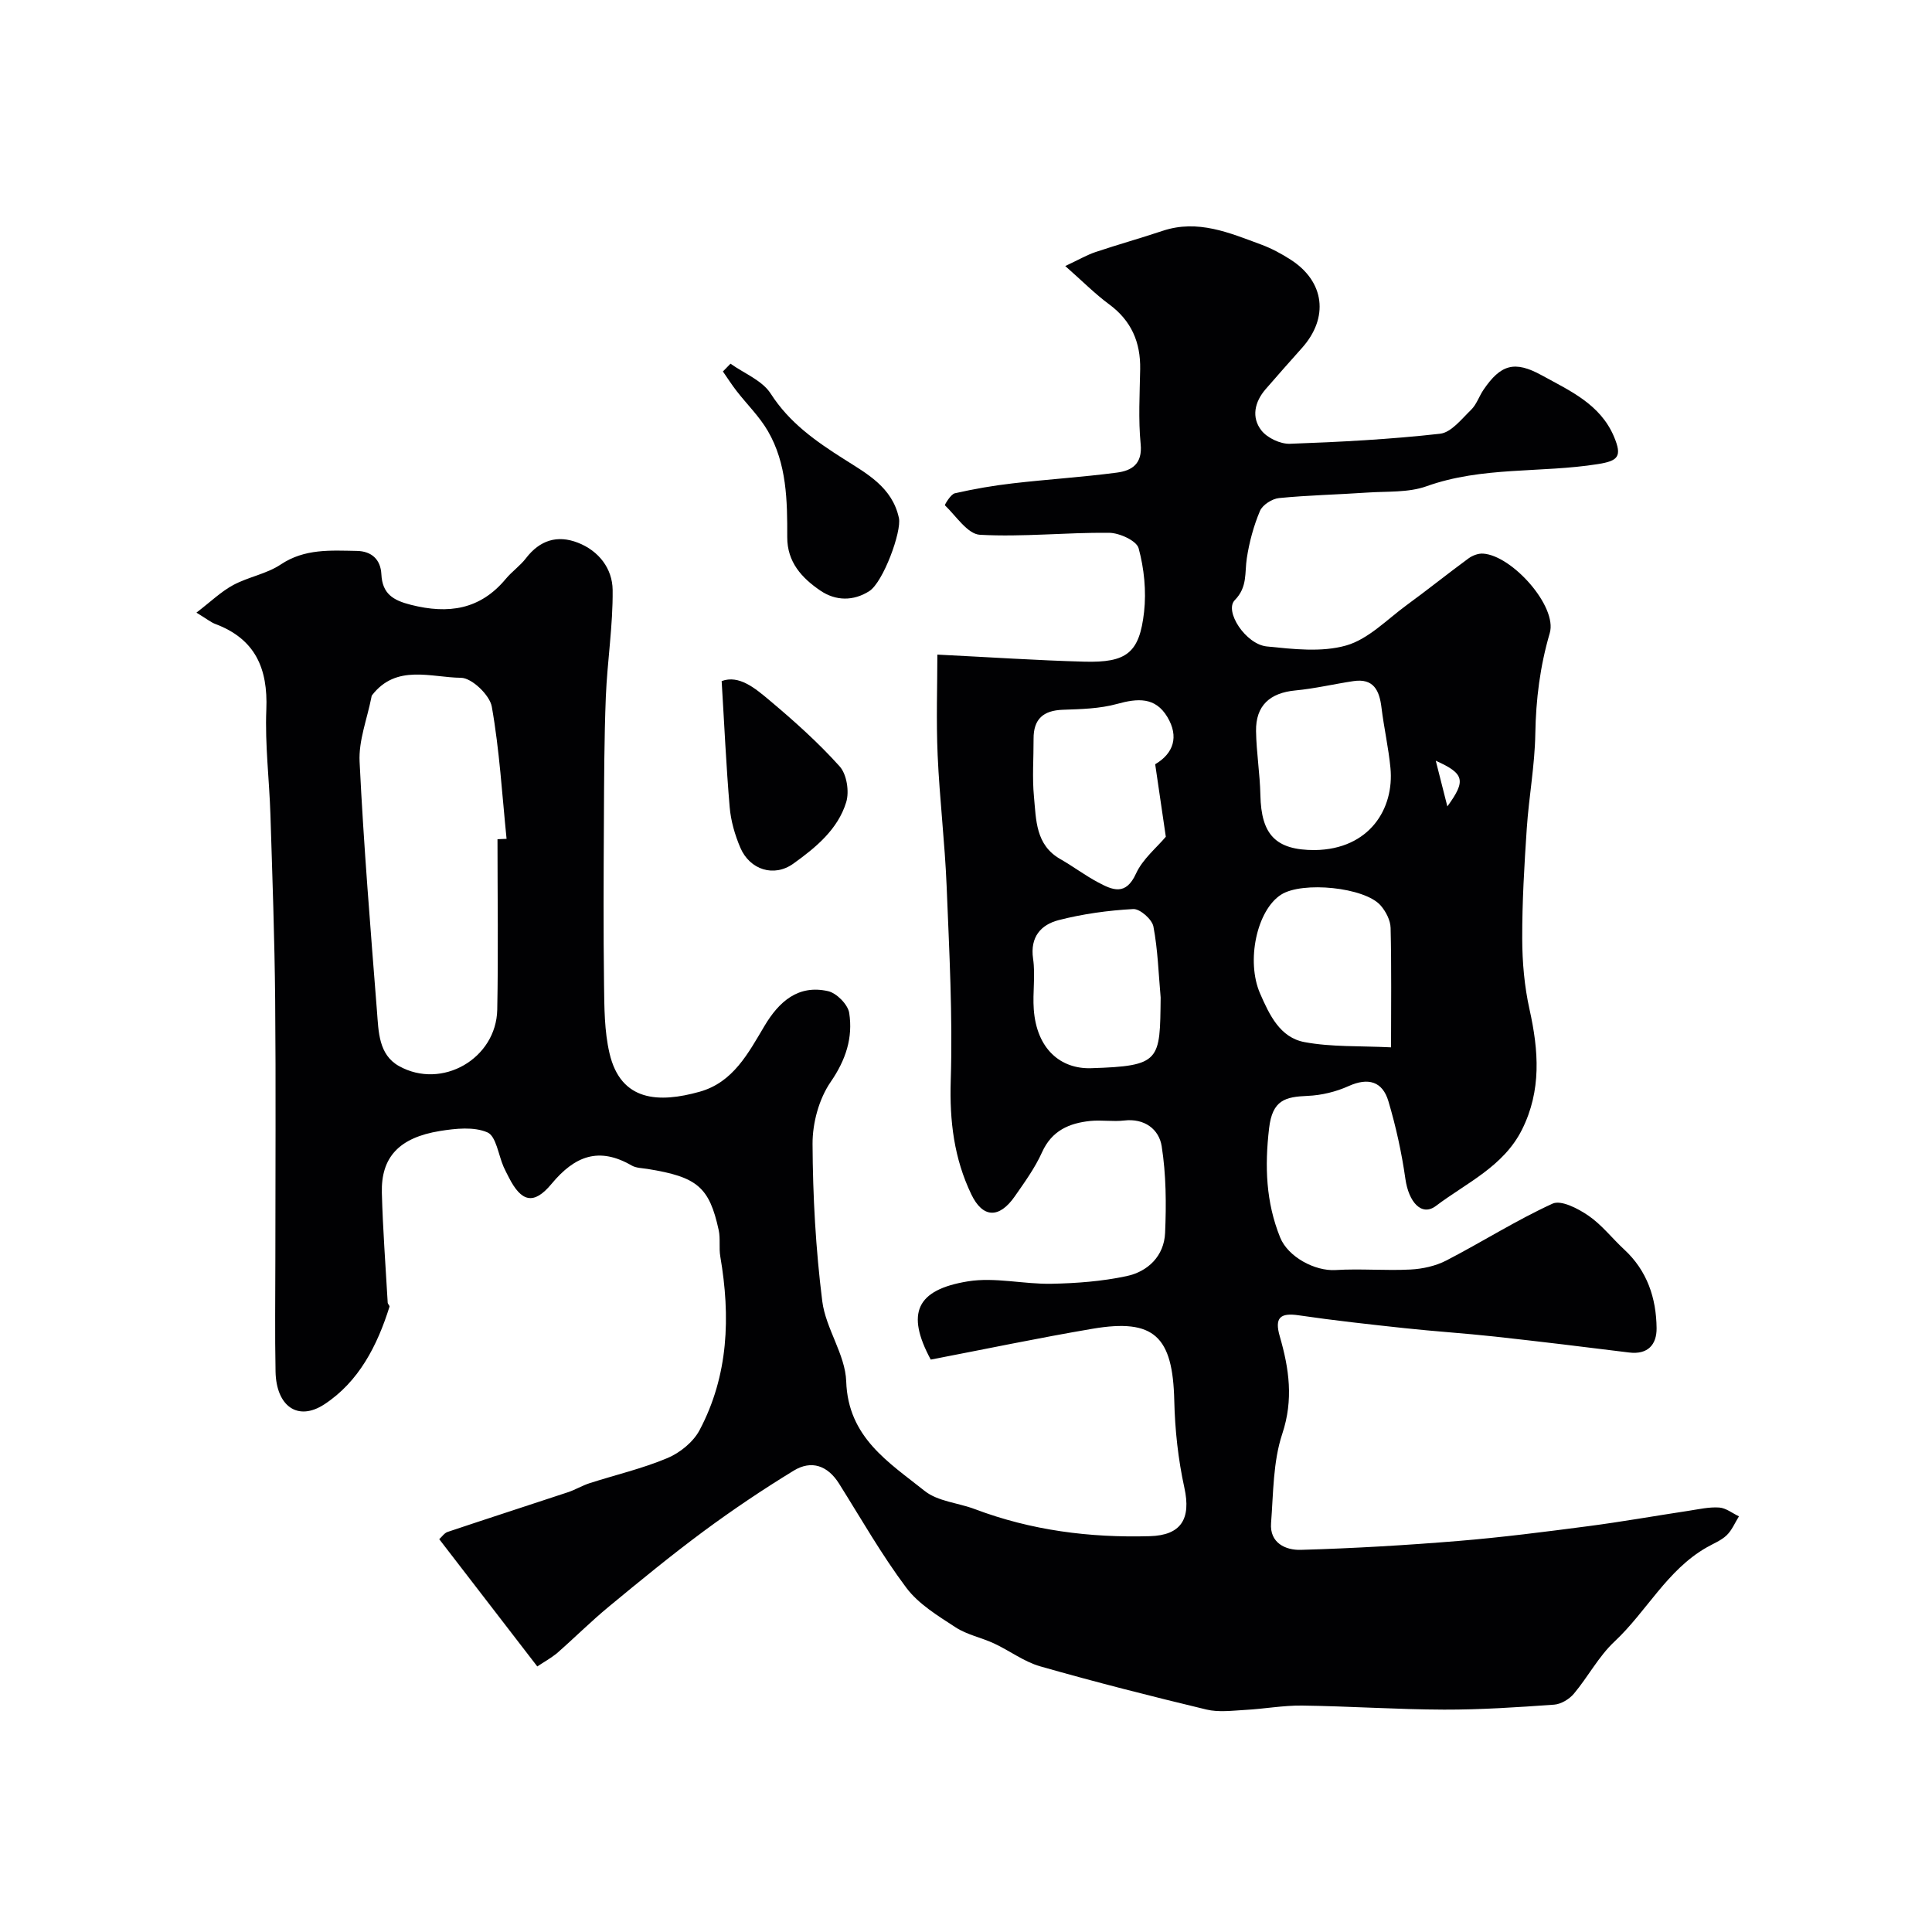 <svg enable-background="new 0 0 400 400" viewBox="0 0 400 400" xmlns="http://www.w3.org/2000/svg"><g fill="#010103"><path d="m111.24 345.02c-6.96-9.04-13.54-17.57-20.3-26.35.55-.49 1.05-1.27 1.73-1.5 8.28-2.78 16.6-5.46 24.89-8.21 1.54-.51 2.96-1.38 4.5-1.88 5.38-1.73 10.94-3.02 16.12-5.2 2.6-1.09 5.35-3.32 6.65-5.77 6.02-11.35 6.43-23.53 4.3-35.96-.31-1.79.05-3.7-.33-5.46-1.94-8.93-4.44-11.02-14.71-12.67-1.12-.18-2.38-.18-3.32-.72-6.77-3.91-11.77-1.99-16.58 3.81-3.7 4.46-6.27 3.72-8.84-1.34-.37-.73-.76-1.45-1.09-2.2-1.08-2.47-1.54-6.33-3.34-7.12-2.81-1.22-6.59-.81-9.83-.29-8.46 1.37-12.23 5.43-12.03 12.82.2 7.58.78 15.15 1.21 22.73.02.28.43.61.37.83-2.52 8.05-6.35 15.53-13.47 20.2-5.52 3.62-9.97.38-10.12-6.74-.16-7.83-.04-15.66-.04-23.5 0-17.83.12-35.67-.04-53.5-.12-12.77-.58-25.54-.98-38.3-.23-7.27-1.15-14.56-.85-21.8.35-8.52-2.3-14.62-10.58-17.72-.88-.33-1.64-.97-3.89-2.34 2.96-2.27 5.09-4.35 7.61-5.71 3.13-1.69 6.91-2.3 9.83-4.25 4.98-3.33 10.35-2.91 15.76-2.82 3.06.05 4.94 1.77 5.09 4.84.2 4.04 2.41 5.39 6.14 6.33 7.73 1.95 14.3 1.01 19.61-5.37 1.27-1.53 2.98-2.71 4.19-4.29 2.85-3.72 6.48-4.87 10.74-3.21 4.36 1.69 7.15 5.38 7.2 9.77.08 7.38-1.11 14.77-1.41 22.16-.34 8.67-.36 17.36-.4 26.04-.06 11.17-.12 22.33.03 33.5.06 4.75.06 9.64 1.13 14.23 2.34 10.07 10.29 10.32 18.67 7.97 6.95-1.95 10.06-7.99 13.43-13.64 2.98-5 6.96-8.59 13.16-7.18 1.77.4 4.1 2.77 4.37 4.51.79 5.13-.69 9.7-3.83 14.27-2.43 3.52-3.78 8.52-3.76 12.85.05 10.86.66 21.78 2.01 32.55.71 5.67 4.77 11.03 4.96 16.62.38 11.62 8.82 16.75 16.24 22.67 2.73 2.18 6.93 2.46 10.4 3.77 11.68 4.41 23.78 5.95 36.2 5.6 6.51-.18 8.59-3.58 7.17-10.04-1.29-5.88-1.95-11.99-2.09-18.02-.3-13.29-4.15-17.05-16.89-14.89-11.2 1.9-22.33 4.24-33.53 6.39-5.16-9.59-3.01-14.46 7.7-16.2 5.58-.91 11.52.61 17.29.5 5.2-.1 10.47-.5 15.54-1.58 4.46-.94 7.78-4.19 7.99-8.94.26-5.98.22-12.09-.71-17.98-.55-3.46-3.52-5.8-7.77-5.3-2.3.27-4.68-.14-6.99.09-4.37.45-7.98 1.99-10 6.47-1.46 3.25-3.61 6.21-5.66 9.16-3.24 4.64-6.63 4.47-8.98-.41-3.58-7.45-4.53-15.2-4.27-23.55.42-13.41-.31-26.87-.85-40.29-.37-9.05-1.46-18.07-1.86-27.11-.32-7.24-.06-14.5-.06-20.82 10.96.54 20.69 1.2 30.42 1.46 8.79.24 11.43-1.81 12.38-10.31.48-4.33.01-8.97-1.13-13.17-.42-1.56-3.97-3.18-6.11-3.2-8.92-.09-17.87.9-26.75.41-2.55-.14-4.93-3.88-7.25-6.11-.08-.07 1.19-2.28 2.06-2.48 3.96-.9 7.98-1.6 12.02-2.06 7.16-.83 14.38-1.28 21.52-2.22 3.07-.4 5.34-1.77 4.93-5.91-.5-5.12-.19-10.32-.1-15.49.1-5.59-1.82-10.05-6.43-13.45-2.92-2.15-5.5-4.77-9.08-7.92 2.96-1.39 4.56-2.33 6.28-2.9 4.6-1.54 9.28-2.85 13.89-4.39 7.29-2.43 13.83.42 20.41 2.85 2.13.79 4.18 1.89 6.1 3.13 7.04 4.53 7.94 12.01 2.32 18.28-2.53 2.82-5.03 5.67-7.52 8.53-2.29 2.65-2.98 5.85-.86 8.55 1.22 1.55 3.92 2.82 5.9 2.75 10.38-.37 20.77-.92 31.08-2.08 2.31-.26 4.46-3.05 6.42-4.95 1.13-1.09 1.65-2.79 2.56-4.13 3.57-5.26 6.43-6.12 12.07-3.02 5.81 3.2 12.12 5.96 14.97 12.73 1.71 4.08.87 4.99-3.36 5.66-11.77 1.87-23.93.45-35.48 4.59-3.75 1.34-8.13 1.02-12.23 1.3-6.09.42-12.21.54-18.29 1.14-1.43.14-3.42 1.41-3.95 2.67-1.31 3.1-2.21 6.45-2.72 9.78-.47 3.02.18 5.96-2.49 8.68-2.23 2.26 2.25 9.15 6.63 9.59 5.46.55 11.33 1.25 16.43-.2 4.59-1.31 8.43-5.36 12.5-8.34 4.33-3.16 8.51-6.52 12.83-9.69.82-.6 2.03-1.06 3.02-.99 6.02.39 15.42 10.95 13.8 16.46-2.02 6.9-2.87 13.72-2.99 20.85-.11 6.55-1.33 13.06-1.77 19.61-.51 7.59-.96 15.2-.94 22.8.01 4.89.45 9.88 1.51 14.64 1.9 8.54 2.5 16.81-1.57 24.92-3.83 7.63-11.49 11-17.8 15.77-2.97 2.25-5.65-.79-6.33-5.6-.77-5.43-1.96-10.84-3.52-16.09-1.22-4.08-4.16-4.95-8.23-3.12-2.61 1.18-5.62 1.91-8.48 2.03-4.62.2-7.31.82-7.99 6.72-.92 7.89-.66 15.27 2.29 22.59 1.62 4.03 7.2 7.01 11.47 6.75 5.16-.32 10.37.16 15.54-.11 2.5-.13 5.19-.73 7.4-1.87 7.39-3.82 14.45-8.32 21.99-11.77 1.77-.81 5.29 1.02 7.43 2.49 2.77 1.9 4.91 4.7 7.41 7.01 4.76 4.4 6.63 10.06 6.7 16.27.04 3.38-1.78 5.54-5.7 5.05-9.27-1.16-18.54-2.28-27.82-3.3-6.21-.68-12.44-1.07-18.65-1.74-7.32-.79-14.65-1.59-21.93-2.66-3.84-.57-5.04.5-3.91 4.38 1.93 6.68 2.86 13.08.51 20.16-1.92 5.78-1.84 12.27-2.32 18.48-.32 4.14 3.04 5.63 6.15 5.54 10.88-.31 21.76-.95 32.61-1.84 8.99-.74 17.94-1.89 26.89-3.06 6.96-.91 13.88-2.14 20.83-3.19 2.1-.32 4.24-.82 6.32-.67 1.39.1 2.71 1.18 4.07 1.82-.83 1.33-1.45 2.87-2.54 3.92-1.14 1.09-2.74 1.71-4.15 2.52-8.2 4.68-12.42 13.26-19.08 19.49-3.29 3.08-5.47 7.3-8.41 10.8-.95 1.13-2.65 2.15-4.07 2.26-7.59.54-15.2 1.05-22.8 1.03-9.79-.03-19.58-.71-29.38-.84-3.92-.05-7.85.69-11.79.9-2.68.15-5.5.53-8.04-.08-11.52-2.77-23.01-5.69-34.4-8.94-3.36-.96-6.33-3.24-9.56-4.74-2.61-1.22-5.6-1.79-7.97-3.34-3.66-2.39-7.67-4.81-10.21-8.21-5.11-6.82-9.36-14.3-13.91-21.54-2.36-3.75-5.72-4.93-9.39-2.69-6.39 3.9-12.63 8.1-18.65 12.55-6.71 4.97-13.18 10.28-19.62 15.6-3.74 3.09-7.19 6.54-10.85 9.74-1.3 1.03-2.74 1.82-3.97 2.65zm-8.24-171.27c.63-.03 1.25-.05 1.88-.08-.93-9.14-1.46-18.35-3.06-27.37-.43-2.4-4.14-5.95-6.37-5.97-6.23-.06-13.4-2.91-18.43 3.62-.09.12-.11.31-.14.48-.87 4.43-2.65 8.9-2.43 13.28.84 17.25 2.25 34.47 3.6 51.68.33 4.18.32 8.96 4.56 11.33 8.87 4.95 20.13-1.52 20.34-11.68.23-11.76.05-23.53.05-35.29zm136.17-15.52c3.79-2.24 4.97-5.7 2.51-9.8-2.5-4.16-6.16-3.86-10.4-2.69-3.59.99-7.47 1.08-11.23 1.21-4.05.14-6.08 1.92-6.06 6.01.02 4-.3 8.02.08 11.98.46 4.78.31 9.99 5.45 12.92 2.65 1.51 5.11 3.38 7.8 4.81 2.99 1.6 5.75 2.86 7.87-1.79 1.39-3.04 4.29-5.38 6.18-7.64-.66-4.56-1.4-9.57-2.2-15.01zm33.04 17.77c11.36-.16 16.47-8.6 15.67-16.99-.4-4.19-1.35-8.33-1.86-12.52-.43-3.55-1.63-6.1-5.82-5.47-4.01.6-7.99 1.55-12.02 1.93-5.27.5-8.21 3.14-8.13 8.42.07 4.42.81 8.83.9 13.24.17 8.23 3.18 11.4 11.26 11.39zm15.79 40.84c0-8.48.11-16.61-.09-24.73-.04-1.58-.98-3.4-2.06-4.64-3.3-3.78-16.21-5.05-20.6-2.25-5.06 3.23-7.28 13.78-4.37 20.46 1.94 4.45 4.13 9.14 9.22 10.08 5.59 1.04 11.42.76 17.9 1.08zm-47.7-10.32c-.44-4.91-.58-9.88-1.5-14.7-.29-1.49-2.79-3.69-4.18-3.61-5.18.28-10.41 1-15.43 2.29-3.65.94-5.96 3.46-5.3 8 .5 3.42-.11 6.99.14 10.46.6 8.3 5.62 12.38 11.83 12.2 14.52-.45 14.29-1.54 14.44-14.64zm59.36-39.56c3.9-5.36 3.55-6.79-2.4-9.46.88 3.47 1.53 6.01 2.4 9.46z"/><path d="m149.41 141.01c3.6-1.34 6.94 1.48 10 4.06 5.06 4.25 10.03 8.7 14.43 13.6 1.47 1.63 2.03 5.21 1.36 7.4-1.72 5.65-6.32 9.42-10.95 12.74-4 2.87-9 1.29-10.97-3.3-1.13-2.65-1.97-5.56-2.21-8.42-.73-8.56-1.11-17.15-1.66-26.08z"/><path d="m151.24 75.3c2.84 2.02 6.58 3.47 8.32 6.19 3.88 6.05 9.31 9.84 15.15 13.55 4.75 3.02 10.03 5.83 11.4 12.21.6 2.78-3.25 13.29-6.14 15.14-3.27 2.08-6.93 2.06-10.12-.11-3.84-2.61-6.88-5.9-6.86-11.07.02-7.56-.08-15.2-4.01-21.97-1.74-3-4.32-5.51-6.47-8.28-1.01-1.3-1.9-2.7-2.84-4.05.51-.53 1.04-1.07 1.57-1.61z"/></g></svg>
